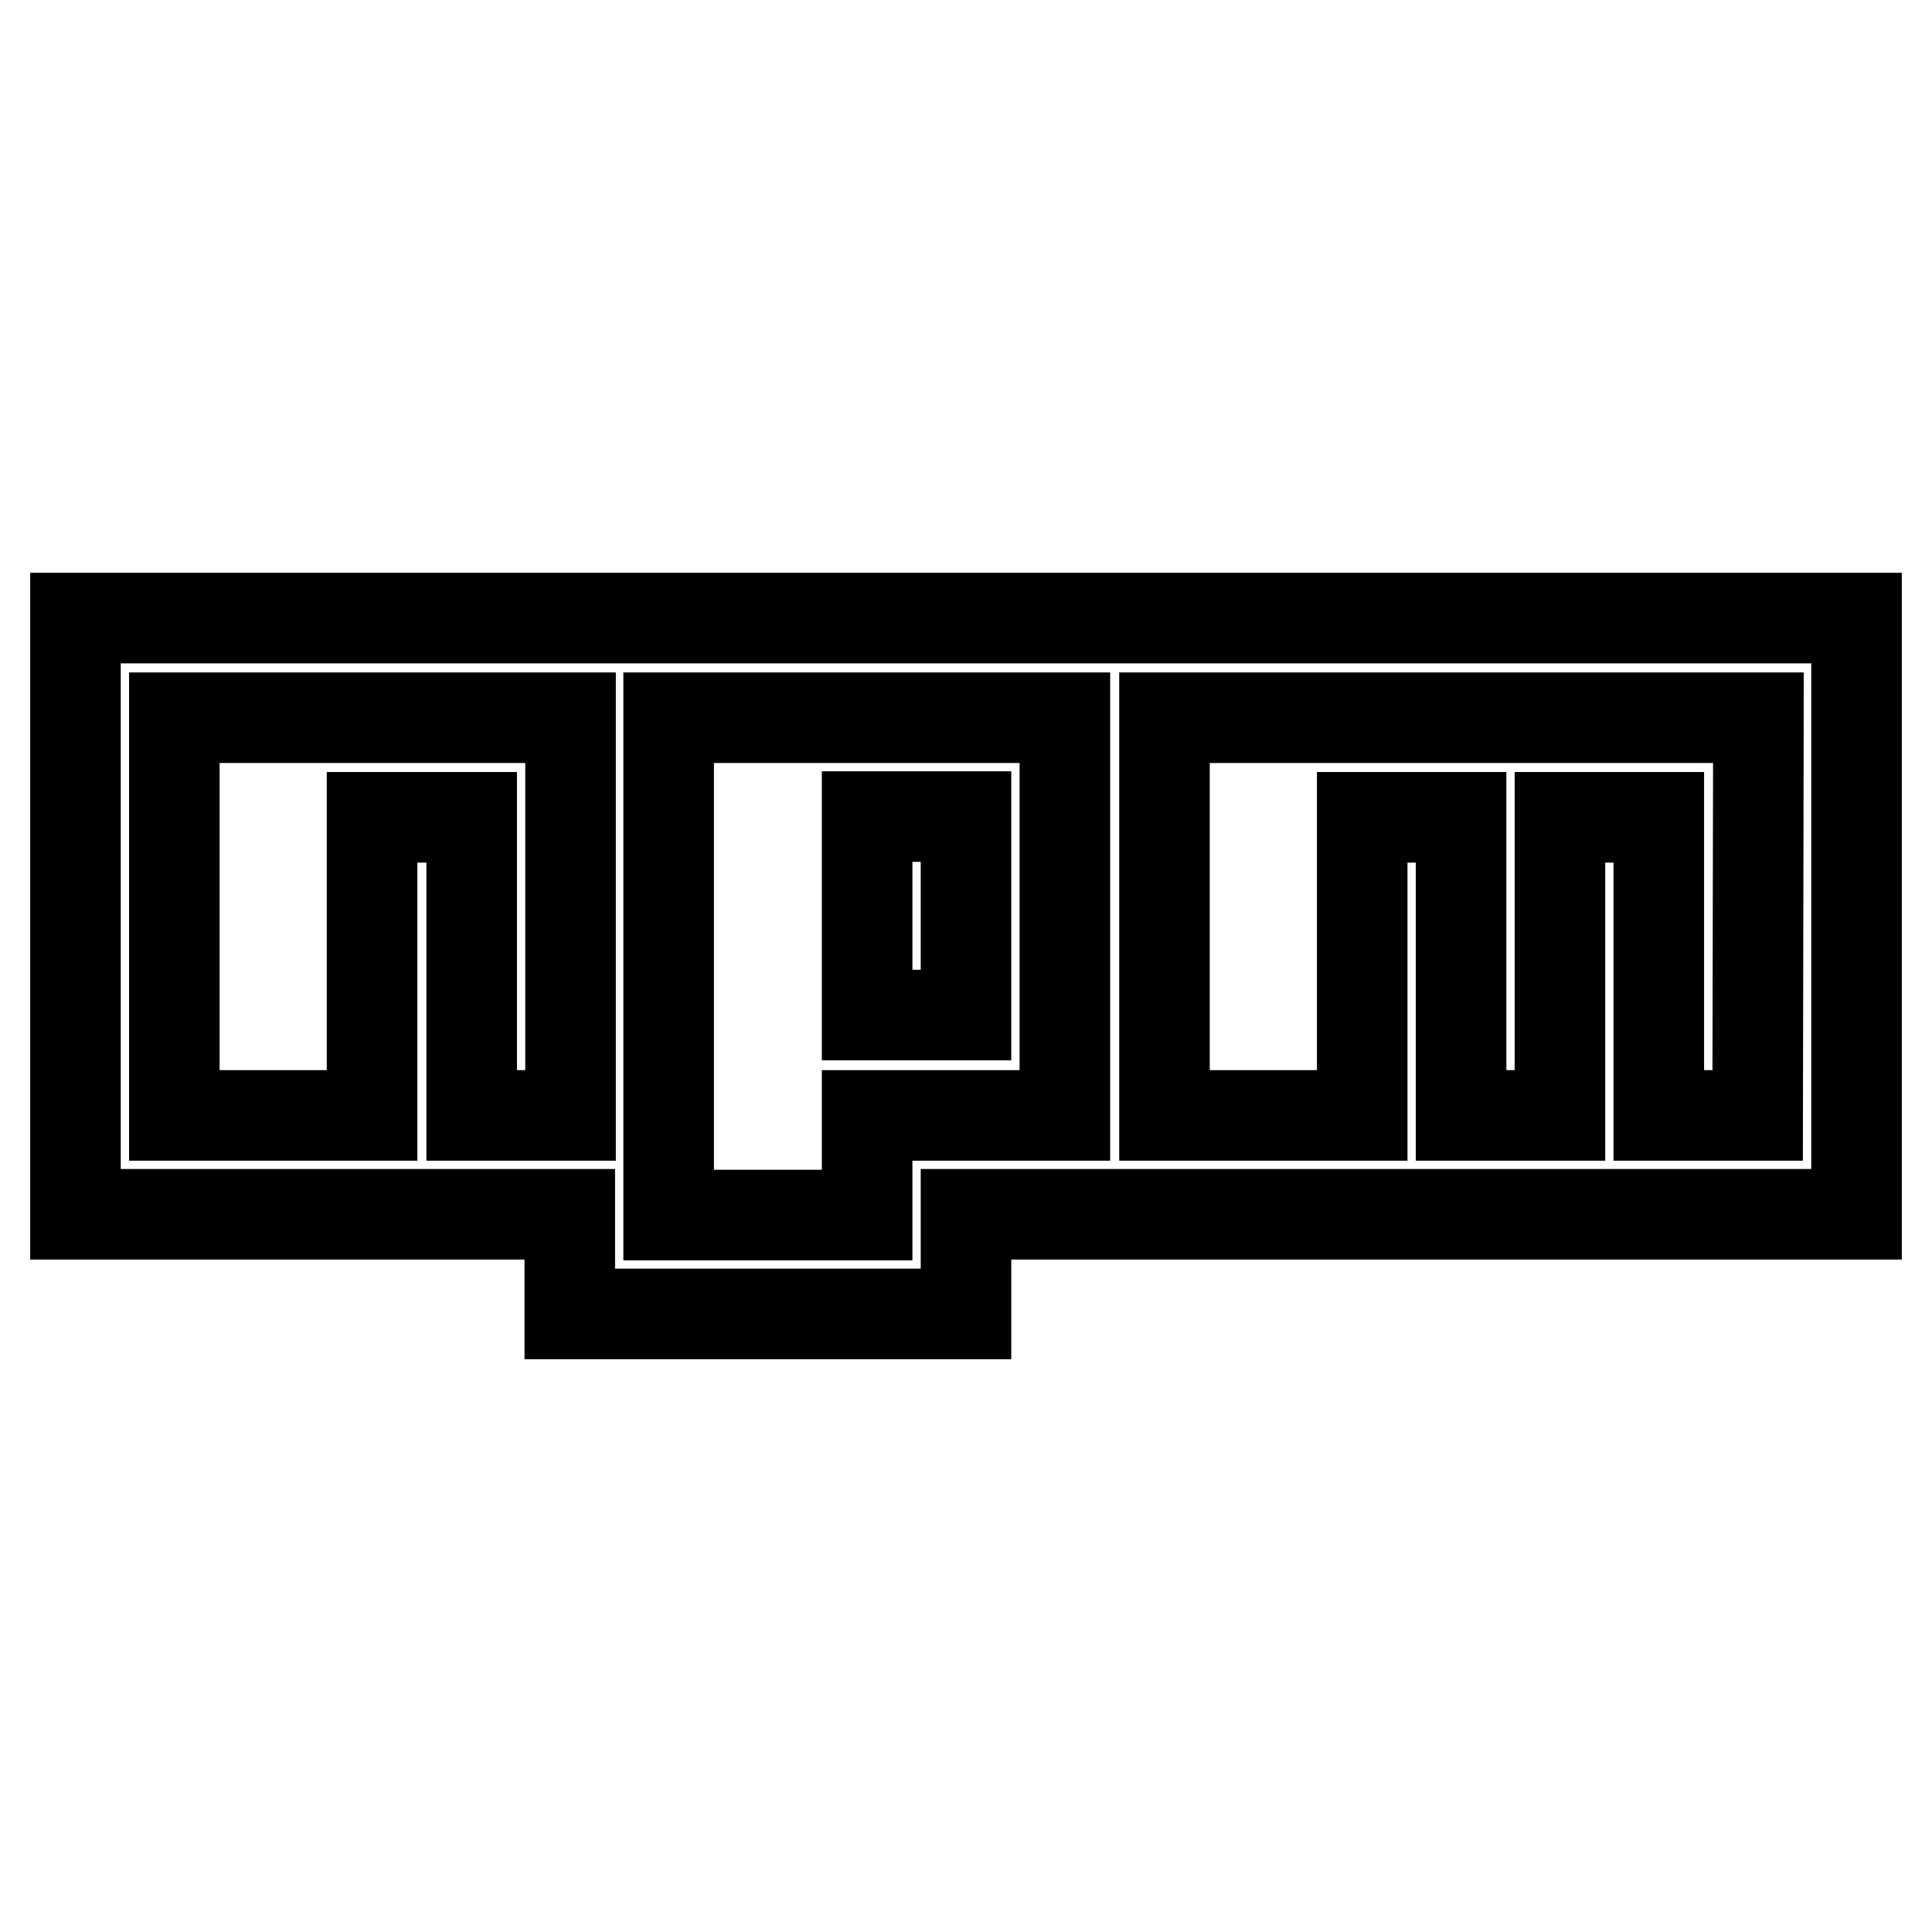 <?xml version="1.0" encoding="utf-8"?>
<!-- Svg Vector Icons : http://www.onlinewebfonts.com/icon -->
<!DOCTYPE svg PUBLIC "-//W3C//DTD SVG 1.1//EN" "http://www.w3.org/Graphics/SVG/1.1/DTD/svg11.dtd">
<svg version="1.1" xmlns="http://www.w3.org/2000/svg" xmlns:xlink="http://www.w3.org/1999/xlink" x="0px" y="0px" viewBox="0 0 256 256" enable-background="new 0 0 256 256" xml:space="preserve">
<g> <path stroke-width="12" fill-opacity="0" stroke="#000000"  d="M114.9,108.2H128v26.3h-13.1V108.2z"/> <path stroke-width="12" fill-opacity="0" stroke="#000000"  d="M10,81.9v79h65.5v13.2H128v-13.2h118v-79H10z M75.5,147.8H62.5v-39.5H49.3v39.5H23.1V95.1h52.5V147.8z  M141.1,147.8h-26.2V161H88.6V95.1h52.5V147.8L141.1,147.8z M232.9,147.8h-13.1v-39.5h-13.1v39.5h-13.1v-39.5h-13.1v39.5h-26.2 V95.1H233L232.9,147.8L232.9,147.8z"/></g>
</svg>